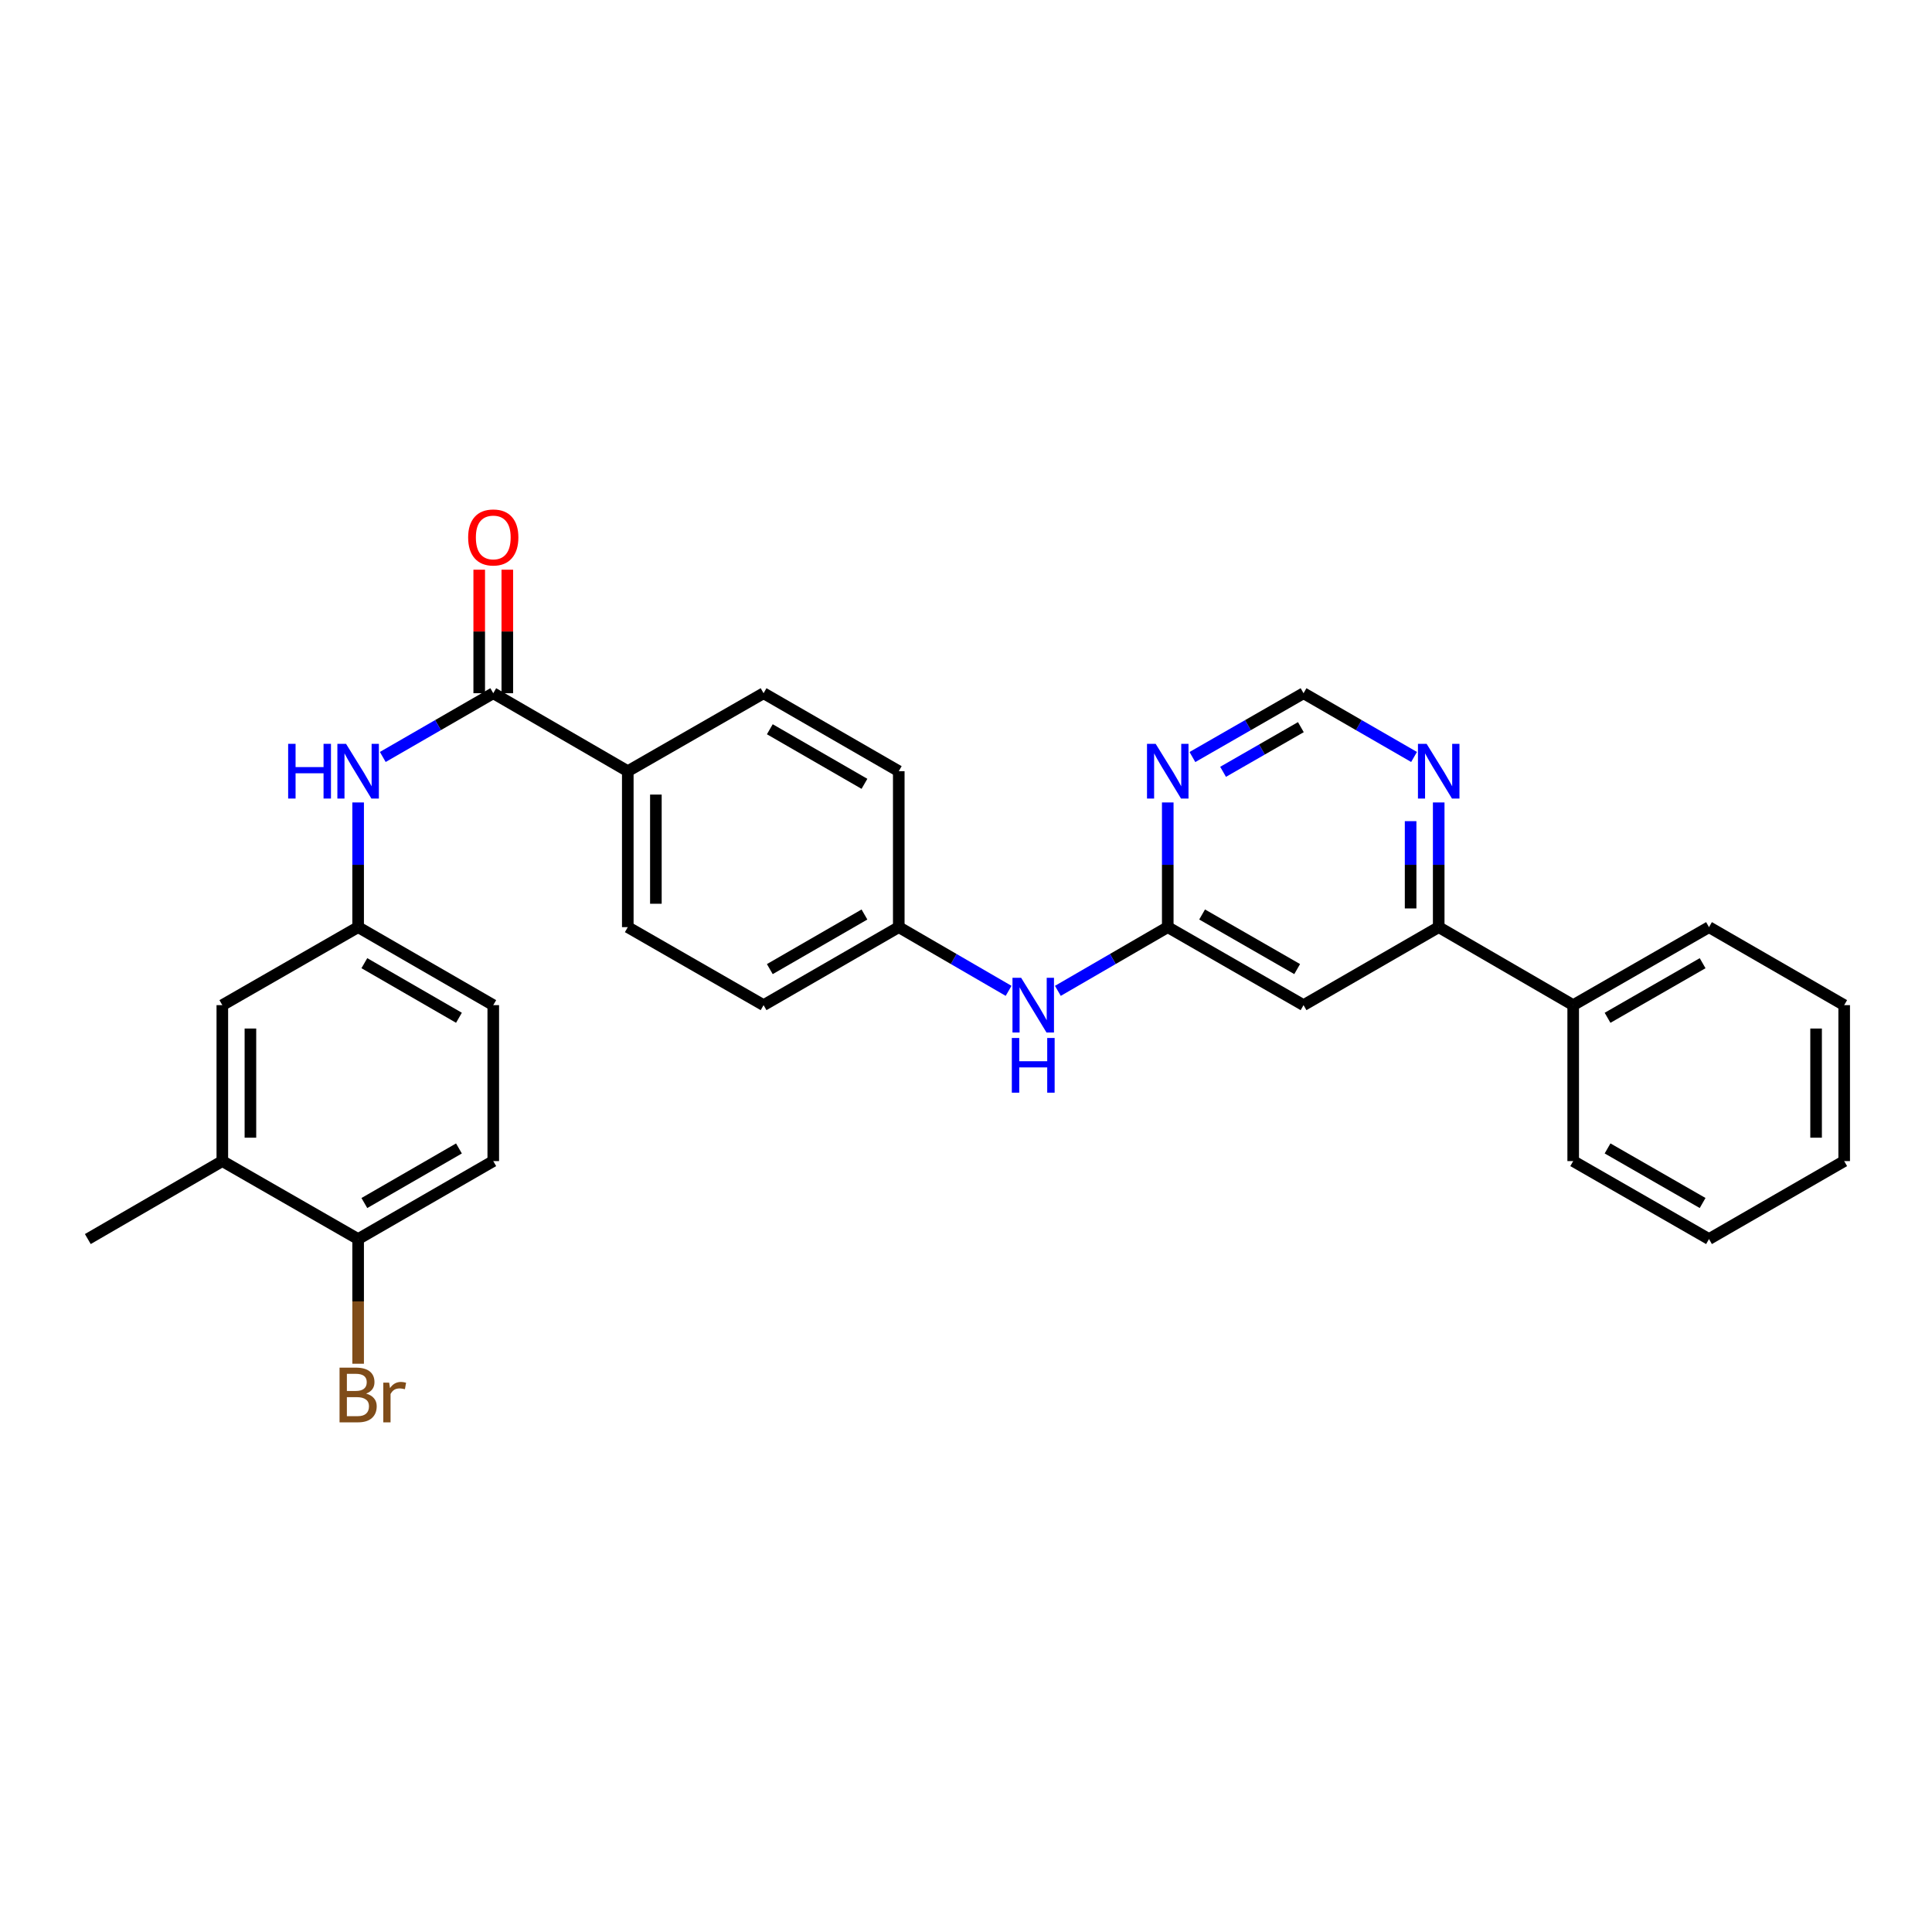 <?xml version='1.0' encoding='iso-8859-1'?>
<svg version='1.1' baseProfile='full'
              xmlns='http://www.w3.org/2000/svg'
                      xmlns:rdkit='http://www.rdkit.org/xml'
                      xmlns:xlink='http://www.w3.org/1999/xlink'
                  xml:space='preserve'
width='1000px' height='1000px' viewBox='0 0 1000 1000'>
<!-- END OF HEADER -->
<rect style='opacity:1.0;fill:#FFFFFF;stroke:none' width='1000' height='1000' x='0' y='0'> </rect>
<path class='bond-3' d='M 255.312,358.811 L 226.719,375.308' style='fill:none;fill-rule:evenodd;stroke:#000000;stroke-width:6px;stroke-linecap:butt;stroke-linejoin:miter;stroke-opacity:1' />
<path class='bond-3' d='M 226.719,375.308 L 198.126,391.805' style='fill:none;fill-rule:evenodd;stroke:#0000FF;stroke-width:6px;stroke-linecap:butt;stroke-linejoin:miter;stroke-opacity:1' />
<path class='bond-6' d='M 255.312,358.811 L 324.941,399.167' style='fill:none;fill-rule:evenodd;stroke:#000000;stroke-width:6px;stroke-linecap:butt;stroke-linejoin:miter;stroke-opacity:1' />
<path class='bond-13' d='M 262.582,358.811 L 262.582,326.844' style='fill:none;fill-rule:evenodd;stroke:#000000;stroke-width:6px;stroke-linecap:butt;stroke-linejoin:miter;stroke-opacity:1' />
<path class='bond-13' d='M 262.582,326.844 L 262.582,294.877' style='fill:none;fill-rule:evenodd;stroke:#FF0000;stroke-width:6px;stroke-linecap:butt;stroke-linejoin:miter;stroke-opacity:1' />
<path class='bond-13' d='M 248.042,358.811 L 248.042,326.844' style='fill:none;fill-rule:evenodd;stroke:#000000;stroke-width:6px;stroke-linecap:butt;stroke-linejoin:miter;stroke-opacity:1' />
<path class='bond-13' d='M 248.042,326.844 L 248.042,294.877' style='fill:none;fill-rule:evenodd;stroke:#FF0000;stroke-width:6px;stroke-linecap:butt;stroke-linejoin:miter;stroke-opacity:1' />
<path class='bond-0' d='M 604.428,479.887 L 575.989,496.376' style='fill:none;fill-rule:evenodd;stroke:#000000;stroke-width:6px;stroke-linecap:butt;stroke-linejoin:miter;stroke-opacity:1' />
<path class='bond-0' d='M 575.989,496.376 L 547.551,512.865' style='fill:none;fill-rule:evenodd;stroke:#0000FF;stroke-width:6px;stroke-linecap:butt;stroke-linejoin:miter;stroke-opacity:1' />
<path class='bond-1' d='M 604.428,479.887 L 674.711,520.259' style='fill:none;fill-rule:evenodd;stroke:#000000;stroke-width:6px;stroke-linecap:butt;stroke-linejoin:miter;stroke-opacity:1' />
<path class='bond-1' d='M 622.213,473.335 L 671.411,501.595' style='fill:none;fill-rule:evenodd;stroke:#000000;stroke-width:6px;stroke-linecap:butt;stroke-linejoin:miter;stroke-opacity:1' />
<path class='bond-2' d='M 604.428,479.887 L 604.428,447.616' style='fill:none;fill-rule:evenodd;stroke:#000000;stroke-width:6px;stroke-linecap:butt;stroke-linejoin:miter;stroke-opacity:1' />
<path class='bond-2' d='M 604.428,447.616 L 604.428,415.345' style='fill:none;fill-rule:evenodd;stroke:#0000FF;stroke-width:6px;stroke-linecap:butt;stroke-linejoin:miter;stroke-opacity:1' />
<path class='bond-4' d='M 674.711,520.259 L 744.672,479.887' style='fill:none;fill-rule:evenodd;stroke:#000000;stroke-width:6px;stroke-linecap:butt;stroke-linejoin:miter;stroke-opacity:1' />
<path class='bond-7' d='M 617.194,391.837 L 645.953,375.324' style='fill:none;fill-rule:evenodd;stroke:#0000FF;stroke-width:6px;stroke-linecap:butt;stroke-linejoin:miter;stroke-opacity:1' />
<path class='bond-7' d='M 645.953,375.324 L 674.711,358.811' style='fill:none;fill-rule:evenodd;stroke:#000000;stroke-width:6px;stroke-linecap:butt;stroke-linejoin:miter;stroke-opacity:1' />
<path class='bond-7' d='M 633.062,399.492 L 653.193,387.933' style='fill:none;fill-rule:evenodd;stroke:#0000FF;stroke-width:6px;stroke-linecap:butt;stroke-linejoin:miter;stroke-opacity:1' />
<path class='bond-7' d='M 653.193,387.933 L 673.324,376.374' style='fill:none;fill-rule:evenodd;stroke:#000000;stroke-width:6px;stroke-linecap:butt;stroke-linejoin:miter;stroke-opacity:1' />
<path class='bond-10' d='M 185.368,415.345 L 185.368,447.616' style='fill:none;fill-rule:evenodd;stroke:#0000FF;stroke-width:6px;stroke-linecap:butt;stroke-linejoin:miter;stroke-opacity:1' />
<path class='bond-10' d='M 185.368,447.616 L 185.368,479.887' style='fill:none;fill-rule:evenodd;stroke:#000000;stroke-width:6px;stroke-linecap:butt;stroke-linejoin:miter;stroke-opacity:1' />
<path class='bond-14' d='M 744.672,479.887 L 814.285,520.259' style='fill:none;fill-rule:evenodd;stroke:#000000;stroke-width:6px;stroke-linecap:butt;stroke-linejoin:miter;stroke-opacity:1' />
<path class='bond-31' d='M 744.672,479.887 L 744.672,447.616' style='fill:none;fill-rule:evenodd;stroke:#000000;stroke-width:6px;stroke-linecap:butt;stroke-linejoin:miter;stroke-opacity:1' />
<path class='bond-31' d='M 744.672,447.616 L 744.672,415.345' style='fill:none;fill-rule:evenodd;stroke:#0000FF;stroke-width:6px;stroke-linecap:butt;stroke-linejoin:miter;stroke-opacity:1' />
<path class='bond-31' d='M 730.132,470.205 L 730.132,447.616' style='fill:none;fill-rule:evenodd;stroke:#000000;stroke-width:6px;stroke-linecap:butt;stroke-linejoin:miter;stroke-opacity:1' />
<path class='bond-31' d='M 730.132,447.616 L 730.132,425.026' style='fill:none;fill-rule:evenodd;stroke:#0000FF;stroke-width:6px;stroke-linecap:butt;stroke-linejoin:miter;stroke-opacity:1' />
<path class='bond-5' d='M 731.913,391.807 L 703.312,375.309' style='fill:none;fill-rule:evenodd;stroke:#0000FF;stroke-width:6px;stroke-linecap:butt;stroke-linejoin:miter;stroke-opacity:1' />
<path class='bond-5' d='M 703.312,375.309 L 674.711,358.811' style='fill:none;fill-rule:evenodd;stroke:#000000;stroke-width:6px;stroke-linecap:butt;stroke-linejoin:miter;stroke-opacity:1' />
<path class='bond-15' d='M 324.941,399.167 L 324.941,479.887' style='fill:none;fill-rule:evenodd;stroke:#000000;stroke-width:6px;stroke-linecap:butt;stroke-linejoin:miter;stroke-opacity:1' />
<path class='bond-15' d='M 339.481,411.275 L 339.481,467.779' style='fill:none;fill-rule:evenodd;stroke:#000000;stroke-width:6px;stroke-linecap:butt;stroke-linejoin:miter;stroke-opacity:1' />
<path class='bond-16' d='M 324.941,399.167 L 395.225,358.811' style='fill:none;fill-rule:evenodd;stroke:#000000;stroke-width:6px;stroke-linecap:butt;stroke-linejoin:miter;stroke-opacity:1' />
<path class='bond-8' d='M 115.076,600.979 L 115.076,520.259' style='fill:none;fill-rule:evenodd;stroke:#000000;stroke-width:6px;stroke-linecap:butt;stroke-linejoin:miter;stroke-opacity:1' />
<path class='bond-8' d='M 129.616,588.871 L 129.616,532.367' style='fill:none;fill-rule:evenodd;stroke:#000000;stroke-width:6px;stroke-linecap:butt;stroke-linejoin:miter;stroke-opacity:1' />
<path class='bond-23' d='M 115.076,600.979 L 45.455,641.335' style='fill:none;fill-rule:evenodd;stroke:#000000;stroke-width:6px;stroke-linecap:butt;stroke-linejoin:miter;stroke-opacity:1' />
<path class='bond-30' d='M 115.076,600.979 L 185.368,641.335' style='fill:none;fill-rule:evenodd;stroke:#000000;stroke-width:6px;stroke-linecap:butt;stroke-linejoin:miter;stroke-opacity:1' />
<path class='bond-9' d='M 522.047,512.862 L 493.624,496.374' style='fill:none;fill-rule:evenodd;stroke:#0000FF;stroke-width:6px;stroke-linecap:butt;stroke-linejoin:miter;stroke-opacity:1' />
<path class='bond-9' d='M 493.624,496.374 L 465.201,479.887' style='fill:none;fill-rule:evenodd;stroke:#000000;stroke-width:6px;stroke-linecap:butt;stroke-linejoin:miter;stroke-opacity:1' />
<path class='bond-12' d='M 185.368,479.887 L 115.076,520.259' style='fill:none;fill-rule:evenodd;stroke:#000000;stroke-width:6px;stroke-linecap:butt;stroke-linejoin:miter;stroke-opacity:1' />
<path class='bond-19' d='M 185.368,479.887 L 255.312,520.259' style='fill:none;fill-rule:evenodd;stroke:#000000;stroke-width:6px;stroke-linecap:butt;stroke-linejoin:miter;stroke-opacity:1' />
<path class='bond-19' d='M 188.591,498.535 L 237.552,526.796' style='fill:none;fill-rule:evenodd;stroke:#000000;stroke-width:6px;stroke-linecap:butt;stroke-linejoin:miter;stroke-opacity:1' />
<path class='bond-11' d='M 185.368,641.335 L 255.312,600.979' style='fill:none;fill-rule:evenodd;stroke:#000000;stroke-width:6px;stroke-linecap:butt;stroke-linejoin:miter;stroke-opacity:1' />
<path class='bond-11' d='M 188.593,622.687 L 237.554,594.438' style='fill:none;fill-rule:evenodd;stroke:#000000;stroke-width:6px;stroke-linecap:butt;stroke-linejoin:miter;stroke-opacity:1' />
<path class='bond-20' d='M 185.368,641.335 L 185.368,673.602' style='fill:none;fill-rule:evenodd;stroke:#000000;stroke-width:6px;stroke-linecap:butt;stroke-linejoin:miter;stroke-opacity:1' />
<path class='bond-20' d='M 185.368,673.602 L 185.368,705.869' style='fill:none;fill-rule:evenodd;stroke:#7F4C19;stroke-width:6px;stroke-linecap:butt;stroke-linejoin:miter;stroke-opacity:1' />
<path class='bond-24' d='M 814.285,520.259 L 884.577,479.887' style='fill:none;fill-rule:evenodd;stroke:#000000;stroke-width:6px;stroke-linecap:butt;stroke-linejoin:miter;stroke-opacity:1' />
<path class='bond-24' d='M 832.07,526.811 L 881.275,498.551' style='fill:none;fill-rule:evenodd;stroke:#000000;stroke-width:6px;stroke-linecap:butt;stroke-linejoin:miter;stroke-opacity:1' />
<path class='bond-25' d='M 814.285,520.259 L 814.285,600.979' style='fill:none;fill-rule:evenodd;stroke:#000000;stroke-width:6px;stroke-linecap:butt;stroke-linejoin:miter;stroke-opacity:1' />
<path class='bond-22' d='M 324.941,479.887 L 395.225,520.259' style='fill:none;fill-rule:evenodd;stroke:#000000;stroke-width:6px;stroke-linecap:butt;stroke-linejoin:miter;stroke-opacity:1' />
<path class='bond-21' d='M 395.225,358.811 L 465.201,399.167' style='fill:none;fill-rule:evenodd;stroke:#000000;stroke-width:6px;stroke-linecap:butt;stroke-linejoin:miter;stroke-opacity:1' />
<path class='bond-21' d='M 398.458,377.46 L 447.441,405.709' style='fill:none;fill-rule:evenodd;stroke:#000000;stroke-width:6px;stroke-linecap:butt;stroke-linejoin:miter;stroke-opacity:1' />
<path class='bond-17' d='M 255.312,600.979 L 255.312,520.259' style='fill:none;fill-rule:evenodd;stroke:#000000;stroke-width:6px;stroke-linecap:butt;stroke-linejoin:miter;stroke-opacity:1' />
<path class='bond-18' d='M 465.201,479.887 L 465.201,399.167' style='fill:none;fill-rule:evenodd;stroke:#000000;stroke-width:6px;stroke-linecap:butt;stroke-linejoin:miter;stroke-opacity:1' />
<path class='bond-29' d='M 465.201,479.887 L 395.225,520.259' style='fill:none;fill-rule:evenodd;stroke:#000000;stroke-width:6px;stroke-linecap:butt;stroke-linejoin:miter;stroke-opacity:1' />
<path class='bond-29' d='M 447.439,473.348 L 398.455,501.609' style='fill:none;fill-rule:evenodd;stroke:#000000;stroke-width:6px;stroke-linecap:butt;stroke-linejoin:miter;stroke-opacity:1' />
<path class='bond-27' d='M 884.577,479.887 L 954.545,520.259' style='fill:none;fill-rule:evenodd;stroke:#000000;stroke-width:6px;stroke-linecap:butt;stroke-linejoin:miter;stroke-opacity:1' />
<path class='bond-26' d='M 814.285,600.979 L 884.577,641.335' style='fill:none;fill-rule:evenodd;stroke:#000000;stroke-width:6px;stroke-linecap:butt;stroke-linejoin:miter;stroke-opacity:1' />
<path class='bond-26' d='M 832.068,594.423 L 881.272,622.672' style='fill:none;fill-rule:evenodd;stroke:#000000;stroke-width:6px;stroke-linecap:butt;stroke-linejoin:miter;stroke-opacity:1' />
<path class='bond-28' d='M 884.577,641.335 L 954.545,600.979' style='fill:none;fill-rule:evenodd;stroke:#000000;stroke-width:6px;stroke-linecap:butt;stroke-linejoin:miter;stroke-opacity:1' />
<path class='bond-32' d='M 954.545,520.259 L 954.545,600.979' style='fill:none;fill-rule:evenodd;stroke:#000000;stroke-width:6px;stroke-linecap:butt;stroke-linejoin:miter;stroke-opacity:1' />
<path class='bond-32' d='M 940.006,532.367 L 940.006,588.871' style='fill:none;fill-rule:evenodd;stroke:#000000;stroke-width:6px;stroke-linecap:butt;stroke-linejoin:miter;stroke-opacity:1' />
<path  class='atom-3' d='M 598.168 385.007
L 607.448 400.007
Q 608.368 401.487, 609.848 404.167
Q 611.328 406.847, 611.408 407.007
L 611.408 385.007
L 615.168 385.007
L 615.168 413.327
L 611.288 413.327
L 601.328 396.927
Q 600.168 395.007, 598.928 392.807
Q 597.728 390.607, 597.368 389.927
L 597.368 413.327
L 593.688 413.327
L 593.688 385.007
L 598.168 385.007
' fill='#0000FF'/>
<path  class='atom-4' d='M 149.148 385.007
L 152.988 385.007
L 152.988 397.047
L 167.468 397.047
L 167.468 385.007
L 171.308 385.007
L 171.308 413.327
L 167.468 413.327
L 167.468 400.247
L 152.988 400.247
L 152.988 413.327
L 149.148 413.327
L 149.148 385.007
' fill='#0000FF'/>
<path  class='atom-4' d='M 179.108 385.007
L 188.388 400.007
Q 189.308 401.487, 190.788 404.167
Q 192.268 406.847, 192.348 407.007
L 192.348 385.007
L 196.108 385.007
L 196.108 413.327
L 192.228 413.327
L 182.268 396.927
Q 181.108 395.007, 179.868 392.807
Q 178.668 390.607, 178.308 389.927
L 178.308 413.327
L 174.628 413.327
L 174.628 385.007
L 179.108 385.007
' fill='#0000FF'/>
<path  class='atom-6' d='M 738.412 385.007
L 747.692 400.007
Q 748.612 401.487, 750.092 404.167
Q 751.572 406.847, 751.652 407.007
L 751.652 385.007
L 755.412 385.007
L 755.412 413.327
L 751.532 413.327
L 741.572 396.927
Q 740.412 395.007, 739.172 392.807
Q 737.972 390.607, 737.612 389.927
L 737.612 413.327
L 733.932 413.327
L 733.932 385.007
L 738.412 385.007
' fill='#0000FF'/>
<path  class='atom-10' d='M 528.539 506.099
L 537.819 521.099
Q 538.739 522.579, 540.219 525.259
Q 541.699 527.939, 541.779 528.099
L 541.779 506.099
L 545.539 506.099
L 545.539 534.419
L 541.659 534.419
L 531.699 518.019
Q 530.539 516.099, 529.299 513.899
Q 528.099 511.699, 527.739 511.019
L 527.739 534.419
L 524.059 534.419
L 524.059 506.099
L 528.539 506.099
' fill='#0000FF'/>
<path  class='atom-10' d='M 523.719 537.251
L 527.559 537.251
L 527.559 549.291
L 542.039 549.291
L 542.039 537.251
L 545.879 537.251
L 545.879 565.571
L 542.039 565.571
L 542.039 552.491
L 527.559 552.491
L 527.559 565.571
L 523.719 565.571
L 523.719 537.251
' fill='#0000FF'/>
<path  class='atom-14' d='M 242.312 278.179
Q 242.312 271.379, 245.672 267.579
Q 249.032 263.779, 255.312 263.779
Q 261.592 263.779, 264.952 267.579
Q 268.312 271.379, 268.312 278.179
Q 268.312 285.059, 264.912 288.979
Q 261.512 292.859, 255.312 292.859
Q 249.072 292.859, 245.672 288.979
Q 242.312 285.099, 242.312 278.179
M 255.312 289.659
Q 259.632 289.659, 261.952 286.779
Q 264.312 283.859, 264.312 278.179
Q 264.312 272.619, 261.952 269.819
Q 259.632 266.979, 255.312 266.979
Q 250.992 266.979, 248.632 269.779
Q 246.312 272.579, 246.312 278.179
Q 246.312 283.899, 248.632 286.779
Q 250.992 289.659, 255.312 289.659
' fill='#FF0000'/>
<path  class='atom-21' d='M 189.508 721.327
Q 192.228 722.087, 193.588 723.767
Q 194.988 725.407, 194.988 727.847
Q 194.988 731.767, 192.468 734.007
Q 189.988 736.207, 185.268 736.207
L 175.748 736.207
L 175.748 707.887
L 184.108 707.887
Q 188.948 707.887, 191.388 709.847
Q 193.828 711.807, 193.828 715.407
Q 193.828 719.687, 189.508 721.327
M 179.548 711.087
L 179.548 719.967
L 184.108 719.967
Q 186.908 719.967, 188.348 718.847
Q 189.828 717.687, 189.828 715.407
Q 189.828 711.087, 184.108 711.087
L 179.548 711.087
M 185.268 733.007
Q 188.028 733.007, 189.508 731.687
Q 190.988 730.367, 190.988 727.847
Q 190.988 725.527, 189.348 724.367
Q 187.748 723.167, 184.668 723.167
L 179.548 723.167
L 179.548 733.007
L 185.268 733.007
' fill='#7F4C19'/>
<path  class='atom-21' d='M 201.428 715.647
L 201.868 718.487
Q 204.028 715.287, 207.548 715.287
Q 208.668 715.287, 210.188 715.687
L 209.588 719.047
Q 207.868 718.647, 206.908 718.647
Q 205.228 718.647, 204.108 719.327
Q 203.028 719.967, 202.148 721.527
L 202.148 736.207
L 198.388 736.207
L 198.388 715.647
L 201.428 715.647
' fill='#7F4C19'/>
</svg>
